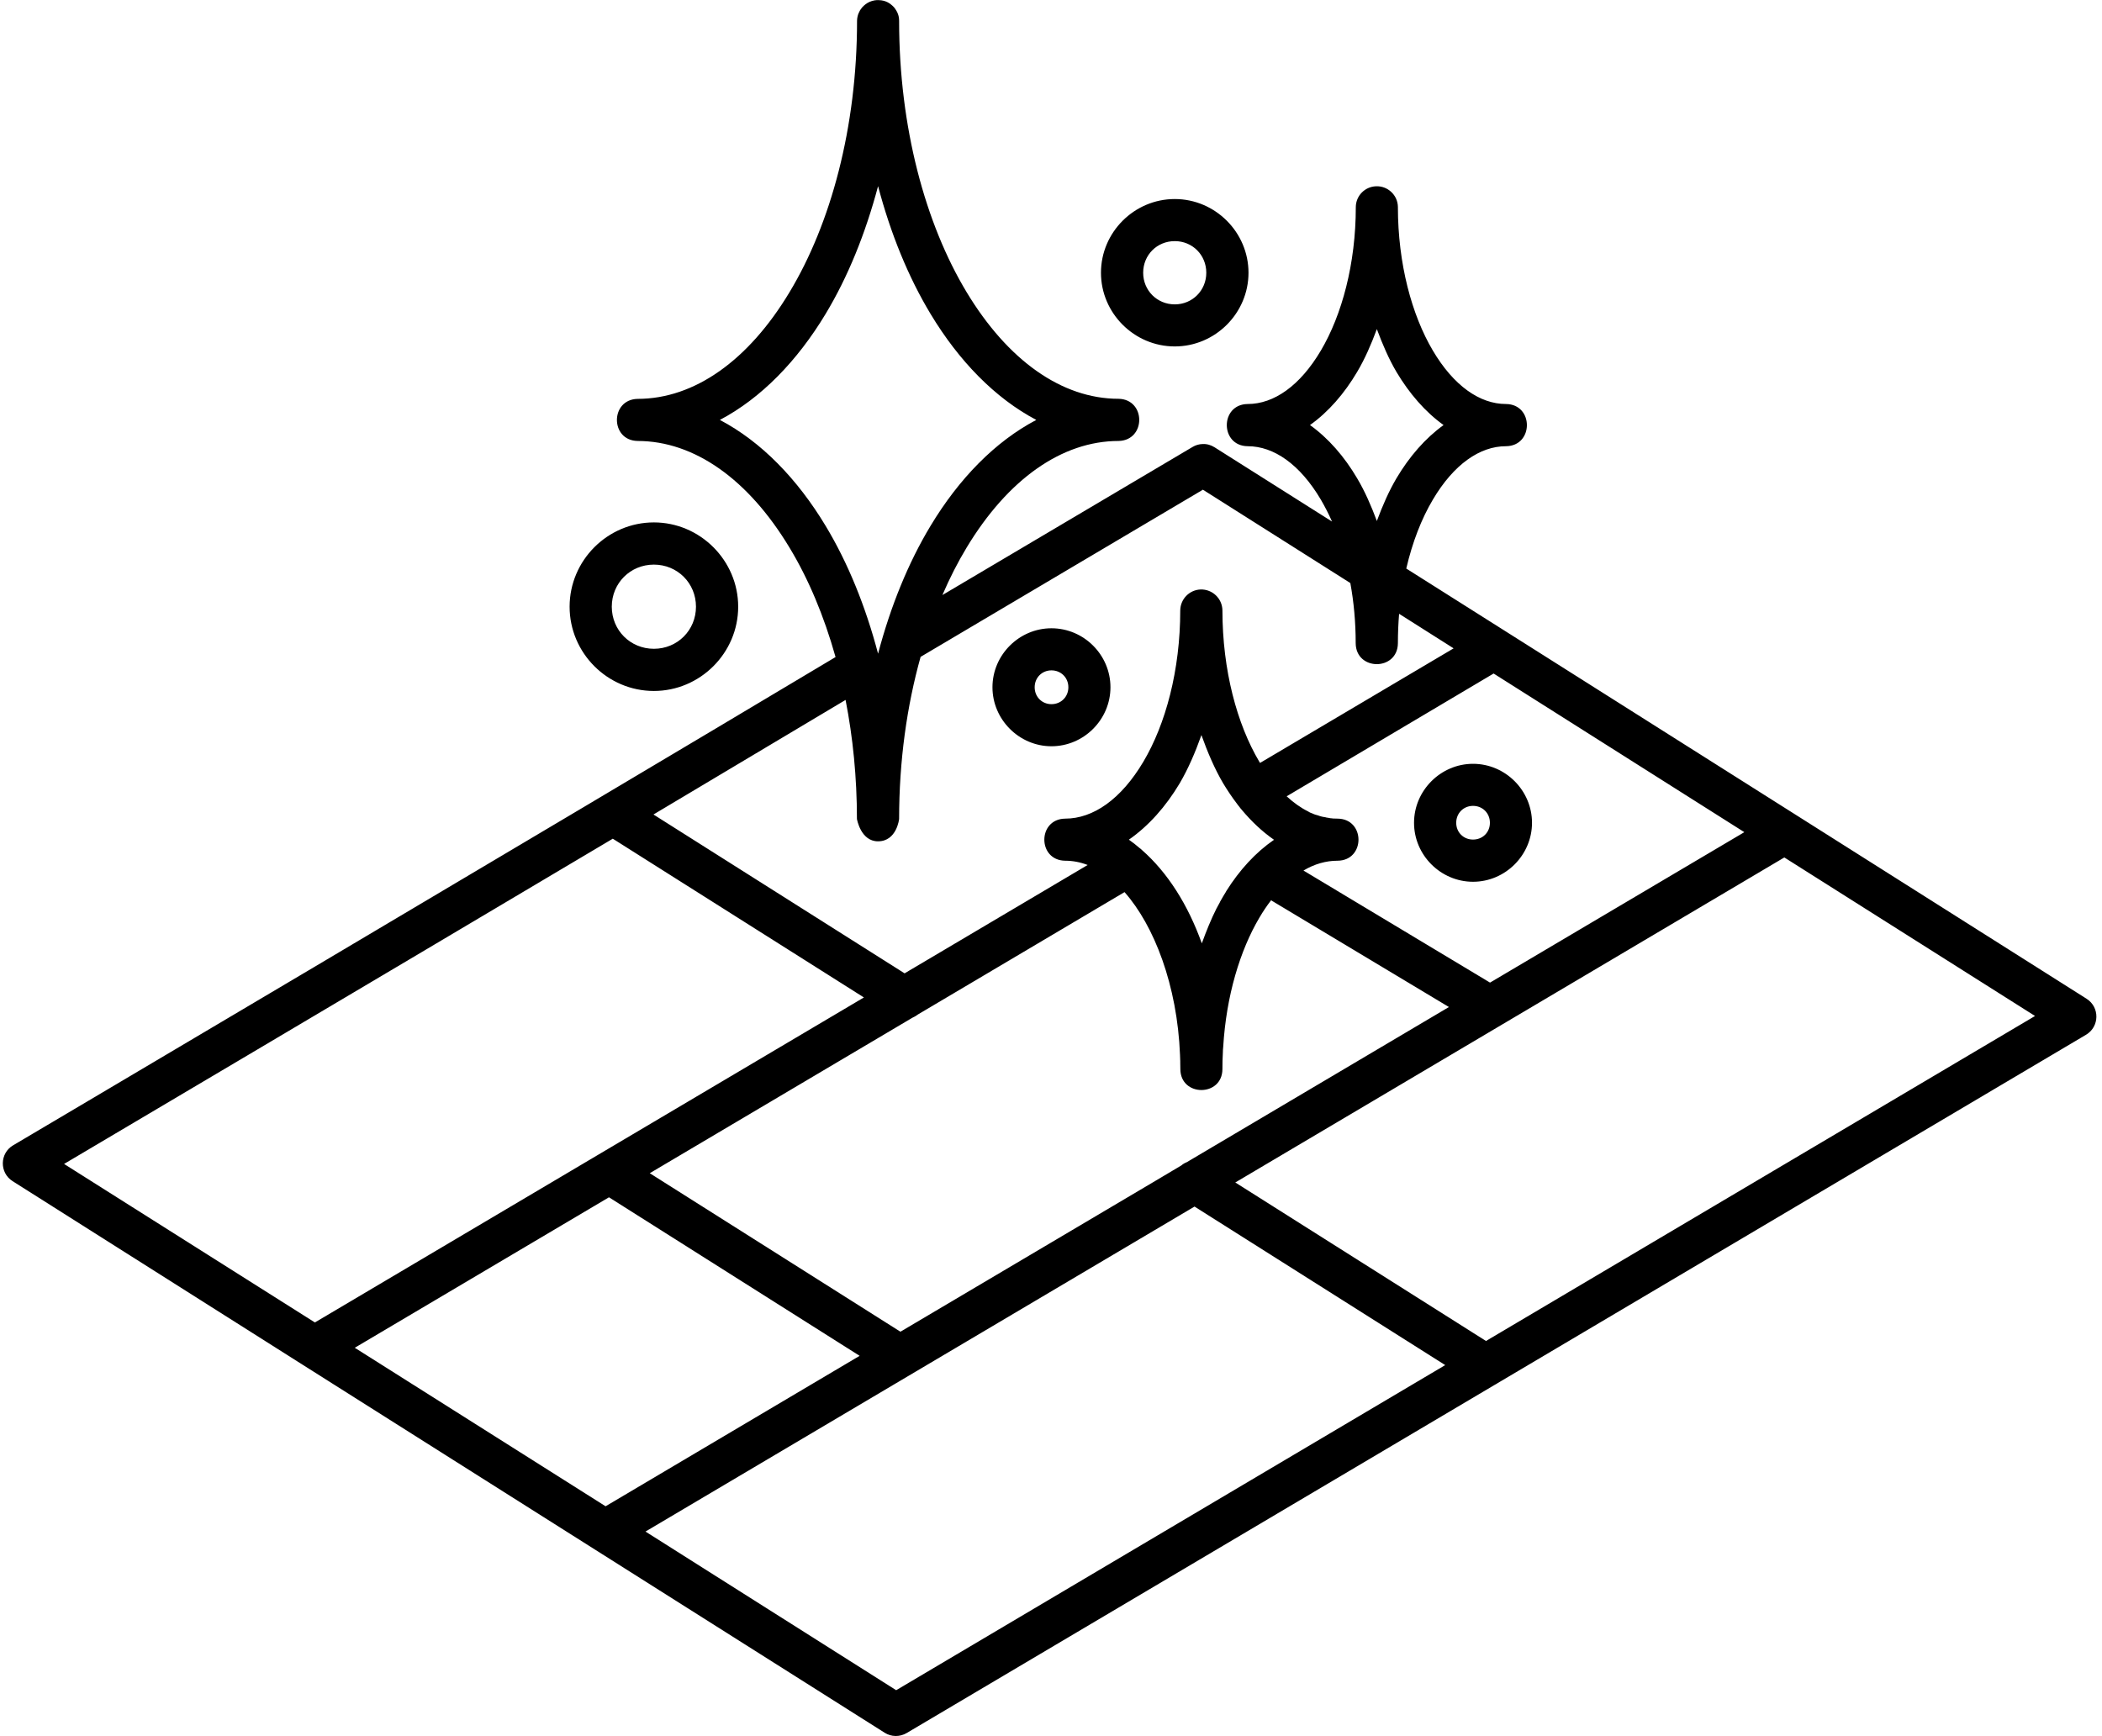 <?xml version="1.0" encoding="UTF-8"?><svg xmlns="http://www.w3.org/2000/svg" xmlns:xlink="http://www.w3.org/1999/xlink" height="62.2" preserveAspectRatio="xMidYMid meet" version="1.0" viewBox="-0.1 0.4 75.3 62.2" width="75.3" zoomAndPan="magnify"><g id="change1_1"><path d="M 31.324 0.402 C 31.195 0.41 31.074 0.445 30.965 0.512 C 30.922 0.539 30.883 0.57 30.844 0.605 C 30.824 0.621 30.809 0.637 30.793 0.656 C 30.773 0.676 30.762 0.695 30.746 0.719 C 30.73 0.738 30.715 0.758 30.703 0.781 C 30.668 0.844 30.637 0.914 30.621 0.988 C 30.609 1.043 30.602 1.094 30.602 1.148 C 30.602 4.973 29.656 8.426 28.184 10.867 C 26.715 13.312 24.781 14.691 22.738 14.691 C 21.754 14.715 21.754 16.18 22.738 16.199 C 24.781 16.199 26.715 17.582 28.184 20.023 C 28.859 21.137 29.418 22.465 29.832 23.941 C 19.246 30.27 0.371 41.434 0.371 41.434 C -0.113 41.719 -0.125 42.418 0.352 42.719 L 10.762 49.309 L 31.59 62.48 C 31.828 62.633 32.133 62.637 32.379 62.492 L 53.453 50.012 C 53.488 49.996 53.523 49.973 53.559 49.949 L 74.629 37.473 C 75.113 37.184 75.125 36.488 74.648 36.184 L 64.238 29.598 L 53.824 23.012 L 50.277 20.77 C 50.496 19.824 50.824 18.984 51.227 18.305 C 51.977 17.035 52.914 16.387 53.848 16.387 C 54.848 16.379 54.848 14.883 53.848 14.875 C 52.914 14.875 51.977 14.227 51.227 12.957 C 50.477 11.688 49.977 9.855 49.977 7.816 C 49.973 7.391 49.613 7.055 49.191 7.074 C 48.789 7.09 48.473 7.418 48.469 7.816 C 48.469 9.855 47.969 11.688 47.219 12.957 C 46.469 14.227 45.531 14.875 44.598 14.875 C 43.598 14.883 43.598 16.379 44.598 16.387 C 45.531 16.387 46.469 17.035 47.219 18.305 C 47.359 18.547 47.496 18.809 47.617 19.086 L 43.41 16.426 C 43.281 16.344 43.133 16.301 42.98 16.309 C 42.855 16.312 42.73 16.348 42.621 16.414 L 33.66 21.719 C 33.922 21.109 34.211 20.543 34.527 20.02 C 36 17.578 37.934 16.199 39.973 16.199 C 40.957 16.176 40.957 14.711 39.973 14.688 C 37.934 14.688 36 13.309 34.527 10.867 C 33.055 8.426 32.109 4.973 32.109 1.145 C 32.109 1.098 32.105 1.047 32.094 0.996 C 32.09 0.969 32.082 0.949 32.074 0.922 C 32.059 0.875 32.039 0.828 32.012 0.785 C 32 0.762 31.988 0.742 31.973 0.723 C 31.957 0.699 31.941 0.68 31.926 0.66 C 31.895 0.625 31.855 0.59 31.816 0.559 C 31.738 0.496 31.645 0.449 31.547 0.426 C 31.5 0.414 31.449 0.406 31.398 0.406 C 31.371 0.402 31.348 0.402 31.324 0.406 Z M 31.355 7.07 C 31.805 8.773 32.438 10.324 33.234 11.645 C 34.25 13.332 35.543 14.664 37.023 15.445 C 35.543 16.223 34.25 17.555 33.234 19.242 C 32.438 20.562 31.805 22.117 31.355 23.82 C 30.906 22.117 30.273 20.562 29.477 19.242 C 28.461 17.555 27.168 16.223 25.688 15.445 C 27.168 14.664 28.461 13.332 29.477 11.645 C 30.273 10.324 30.902 8.773 31.355 7.07 Z M 41.984 7.531 C 40.531 7.531 39.34 8.723 39.34 10.172 C 39.34 11.621 40.531 12.812 41.984 12.812 C 43.434 12.812 44.625 11.621 44.625 10.172 C 44.625 8.723 43.434 7.531 41.984 7.531 Z M 41.984 9.039 C 42.617 9.039 43.113 9.535 43.113 10.172 C 43.113 10.805 42.617 11.305 41.984 11.305 C 41.348 11.305 40.852 10.805 40.852 10.172 C 40.852 9.535 41.348 9.039 41.984 9.039 Z M 49.223 12.191 C 49.426 12.738 49.652 13.262 49.926 13.727 C 50.387 14.5 50.957 15.16 51.613 15.629 C 50.957 16.102 50.387 16.758 49.926 17.535 C 49.652 18 49.426 18.52 49.223 19.066 C 49.02 18.52 48.793 18 48.516 17.535 C 48.059 16.758 47.488 16.102 46.828 15.629 C 47.488 15.16 48.059 14.5 48.516 13.727 C 48.793 13.262 49.02 12.738 49.223 12.191 Z M 42.992 17.945 L 48.273 21.289 C 48.398 21.969 48.465 22.691 48.465 23.445 C 48.473 24.445 49.969 24.445 49.977 23.445 C 49.977 23.086 49.992 22.734 50.02 22.391 L 51.973 23.629 L 45.039 27.734 C 45.031 27.723 45.023 27.703 45.012 27.691 C 44.215 26.348 43.691 24.414 43.691 22.266 C 43.684 21.84 43.328 21.504 42.902 21.52 C 42.504 21.539 42.188 21.863 42.18 22.266 C 42.18 24.414 41.656 26.348 40.859 27.691 C 40.062 29.035 39.062 29.73 38.059 29.73 C 37.062 29.742 37.062 31.227 38.059 31.238 C 38.328 31.238 38.598 31.289 38.863 31.391 L 32.305 35.273 L 23.309 29.582 C 25.75 28.129 28.094 26.73 30.191 25.477 C 30.453 26.816 30.598 28.25 30.598 29.742 C 30.598 29.742 30.73 30.543 31.352 30.543 C 32.027 30.543 32.109 29.742 32.109 29.742 C 32.109 27.66 32.387 25.691 32.879 23.934 Z M 23.324 19.117 C 21.664 19.117 20.305 20.48 20.305 22.137 C 20.305 23.797 21.664 25.156 23.324 25.156 C 24.98 25.156 26.344 23.797 26.344 22.137 C 26.344 20.48 24.98 19.117 23.324 19.117 Z M 23.324 20.629 C 24.168 20.629 24.832 21.293 24.832 22.137 C 24.832 22.98 24.168 23.645 23.324 23.645 C 22.48 23.645 21.816 22.98 21.816 22.137 C 21.816 21.293 22.48 20.629 23.324 20.629 Z M 37.566 22.91 C 36.41 22.91 35.453 23.863 35.453 25.023 C 35.453 26.18 36.41 27.137 37.566 27.137 C 38.727 27.137 39.68 26.18 39.68 25.023 C 39.68 23.863 38.727 22.91 37.566 22.91 Z M 37.566 24.418 C 37.91 24.418 38.172 24.68 38.172 25.023 C 38.172 25.367 37.91 25.629 37.566 25.629 C 37.227 25.629 36.965 25.367 36.965 25.023 C 36.965 24.68 37.227 24.418 37.566 24.418 Z M 53.406 24.531 L 62.387 30.215 L 53.277 35.605 L 46.594 31.59 C 46.988 31.355 47.402 31.238 47.812 31.238 C 48.816 31.234 48.816 29.734 47.812 29.73 C 47.777 29.73 47.742 29.73 47.707 29.727 C 47.695 29.727 47.684 29.727 47.672 29.727 C 47.648 29.723 47.625 29.723 47.602 29.719 C 47.586 29.719 47.57 29.715 47.555 29.715 C 47.535 29.711 47.516 29.707 47.496 29.703 C 47.477 29.703 47.465 29.699 47.445 29.695 C 47.43 29.695 47.41 29.691 47.395 29.684 C 47.355 29.676 47.32 29.672 47.281 29.664 C 47.27 29.664 47.258 29.66 47.246 29.656 C 47.227 29.652 47.203 29.645 47.18 29.637 C 47.168 29.633 47.156 29.633 47.145 29.625 C 47.125 29.621 47.102 29.613 47.082 29.605 C 47.066 29.602 47.055 29.594 47.039 29.594 C 47.02 29.59 47 29.582 46.98 29.574 C 46.957 29.566 46.934 29.555 46.91 29.543 C 46.898 29.539 46.887 29.535 46.875 29.531 C 46.84 29.52 46.805 29.5 46.773 29.48 C 46.77 29.477 46.766 29.473 46.762 29.473 C 46.5 29.344 46.242 29.16 45.992 28.93 Z M 42.938 26.734 C 43.16 27.355 43.41 27.941 43.715 28.461 C 43.871 28.719 44.035 28.965 44.211 29.195 C 44.211 29.195 44.211 29.199 44.215 29.199 C 44.219 29.203 44.227 29.211 44.227 29.219 C 44.266 29.27 44.305 29.312 44.34 29.363 C 44.355 29.383 44.371 29.395 44.383 29.414 C 44.734 29.832 45.117 30.195 45.539 30.488 C 44.879 30.941 44.301 31.574 43.828 32.328 C 43.824 32.336 43.816 32.348 43.812 32.359 C 43.781 32.41 43.75 32.461 43.719 32.512 C 43.68 32.574 43.641 32.645 43.605 32.711 C 43.602 32.715 43.598 32.723 43.598 32.73 C 43.562 32.793 43.531 32.852 43.496 32.918 C 43.496 32.926 43.488 32.93 43.484 32.938 C 43.285 33.332 43.113 33.758 42.953 34.199 C 42.457 32.816 41.727 31.66 40.805 30.852 C 40.785 30.828 40.758 30.809 40.73 30.789 C 40.605 30.68 40.473 30.578 40.34 30.484 C 41.047 29.992 41.664 29.297 42.16 28.465 C 42.465 27.945 42.719 27.355 42.938 26.738 Z M 52.668 27.766 C 51.512 27.766 50.555 28.723 50.555 29.879 C 50.555 31.039 51.512 31.992 52.668 31.992 C 53.828 31.992 54.781 31.035 54.781 29.879 C 54.781 28.723 53.828 27.766 52.668 27.766 Z M 52.668 29.273 C 53.012 29.273 53.273 29.535 53.273 29.879 C 53.273 30.223 53.012 30.48 52.668 30.48 C 52.328 30.48 52.066 30.223 52.066 29.879 C 52.066 29.535 52.328 29.273 52.668 29.273 Z M 21.852 30.449 L 30.848 36.137 L 11.18 47.781 L 2.195 42.102 C 3.145 41.539 12.781 35.84 21.852 30.449 Z M 63.82 31.121 L 72.801 36.801 L 53.133 48.445 L 44.152 42.766 Z M 40.184 32.363 C 41.246 33.562 42.074 35.703 42.172 38.199 C 42.172 38.203 42.172 38.203 42.172 38.203 C 42.176 38.277 42.18 38.348 42.18 38.418 C 42.18 38.438 42.18 38.449 42.18 38.473 C 42.18 38.555 42.184 38.629 42.184 38.707 C 42.191 39.703 43.684 39.703 43.691 38.707 C 43.691 38.504 43.695 38.305 43.707 38.105 C 43.707 38.043 43.711 37.977 43.719 37.91 C 43.828 36.082 44.32 34.453 45.016 33.277 C 45.148 33.051 45.289 32.844 45.434 32.656 L 51.805 36.48 L 42.414 42.039 C 42.344 42.066 42.277 42.105 42.219 42.156 L 41.305 42.699 L 32.156 48.113 L 23.176 42.434 L 32.586 36.863 C 32.656 36.832 32.719 36.797 32.777 36.75 Z M 21.715 43.297 L 30.695 48.977 L 21.594 54.367 L 12.609 48.688 Z M 42.691 43.629 L 51.672 49.309 L 32.004 60.957 L 23.023 55.273 Z M 42.691 43.629" fill="inherit"/></g></svg>